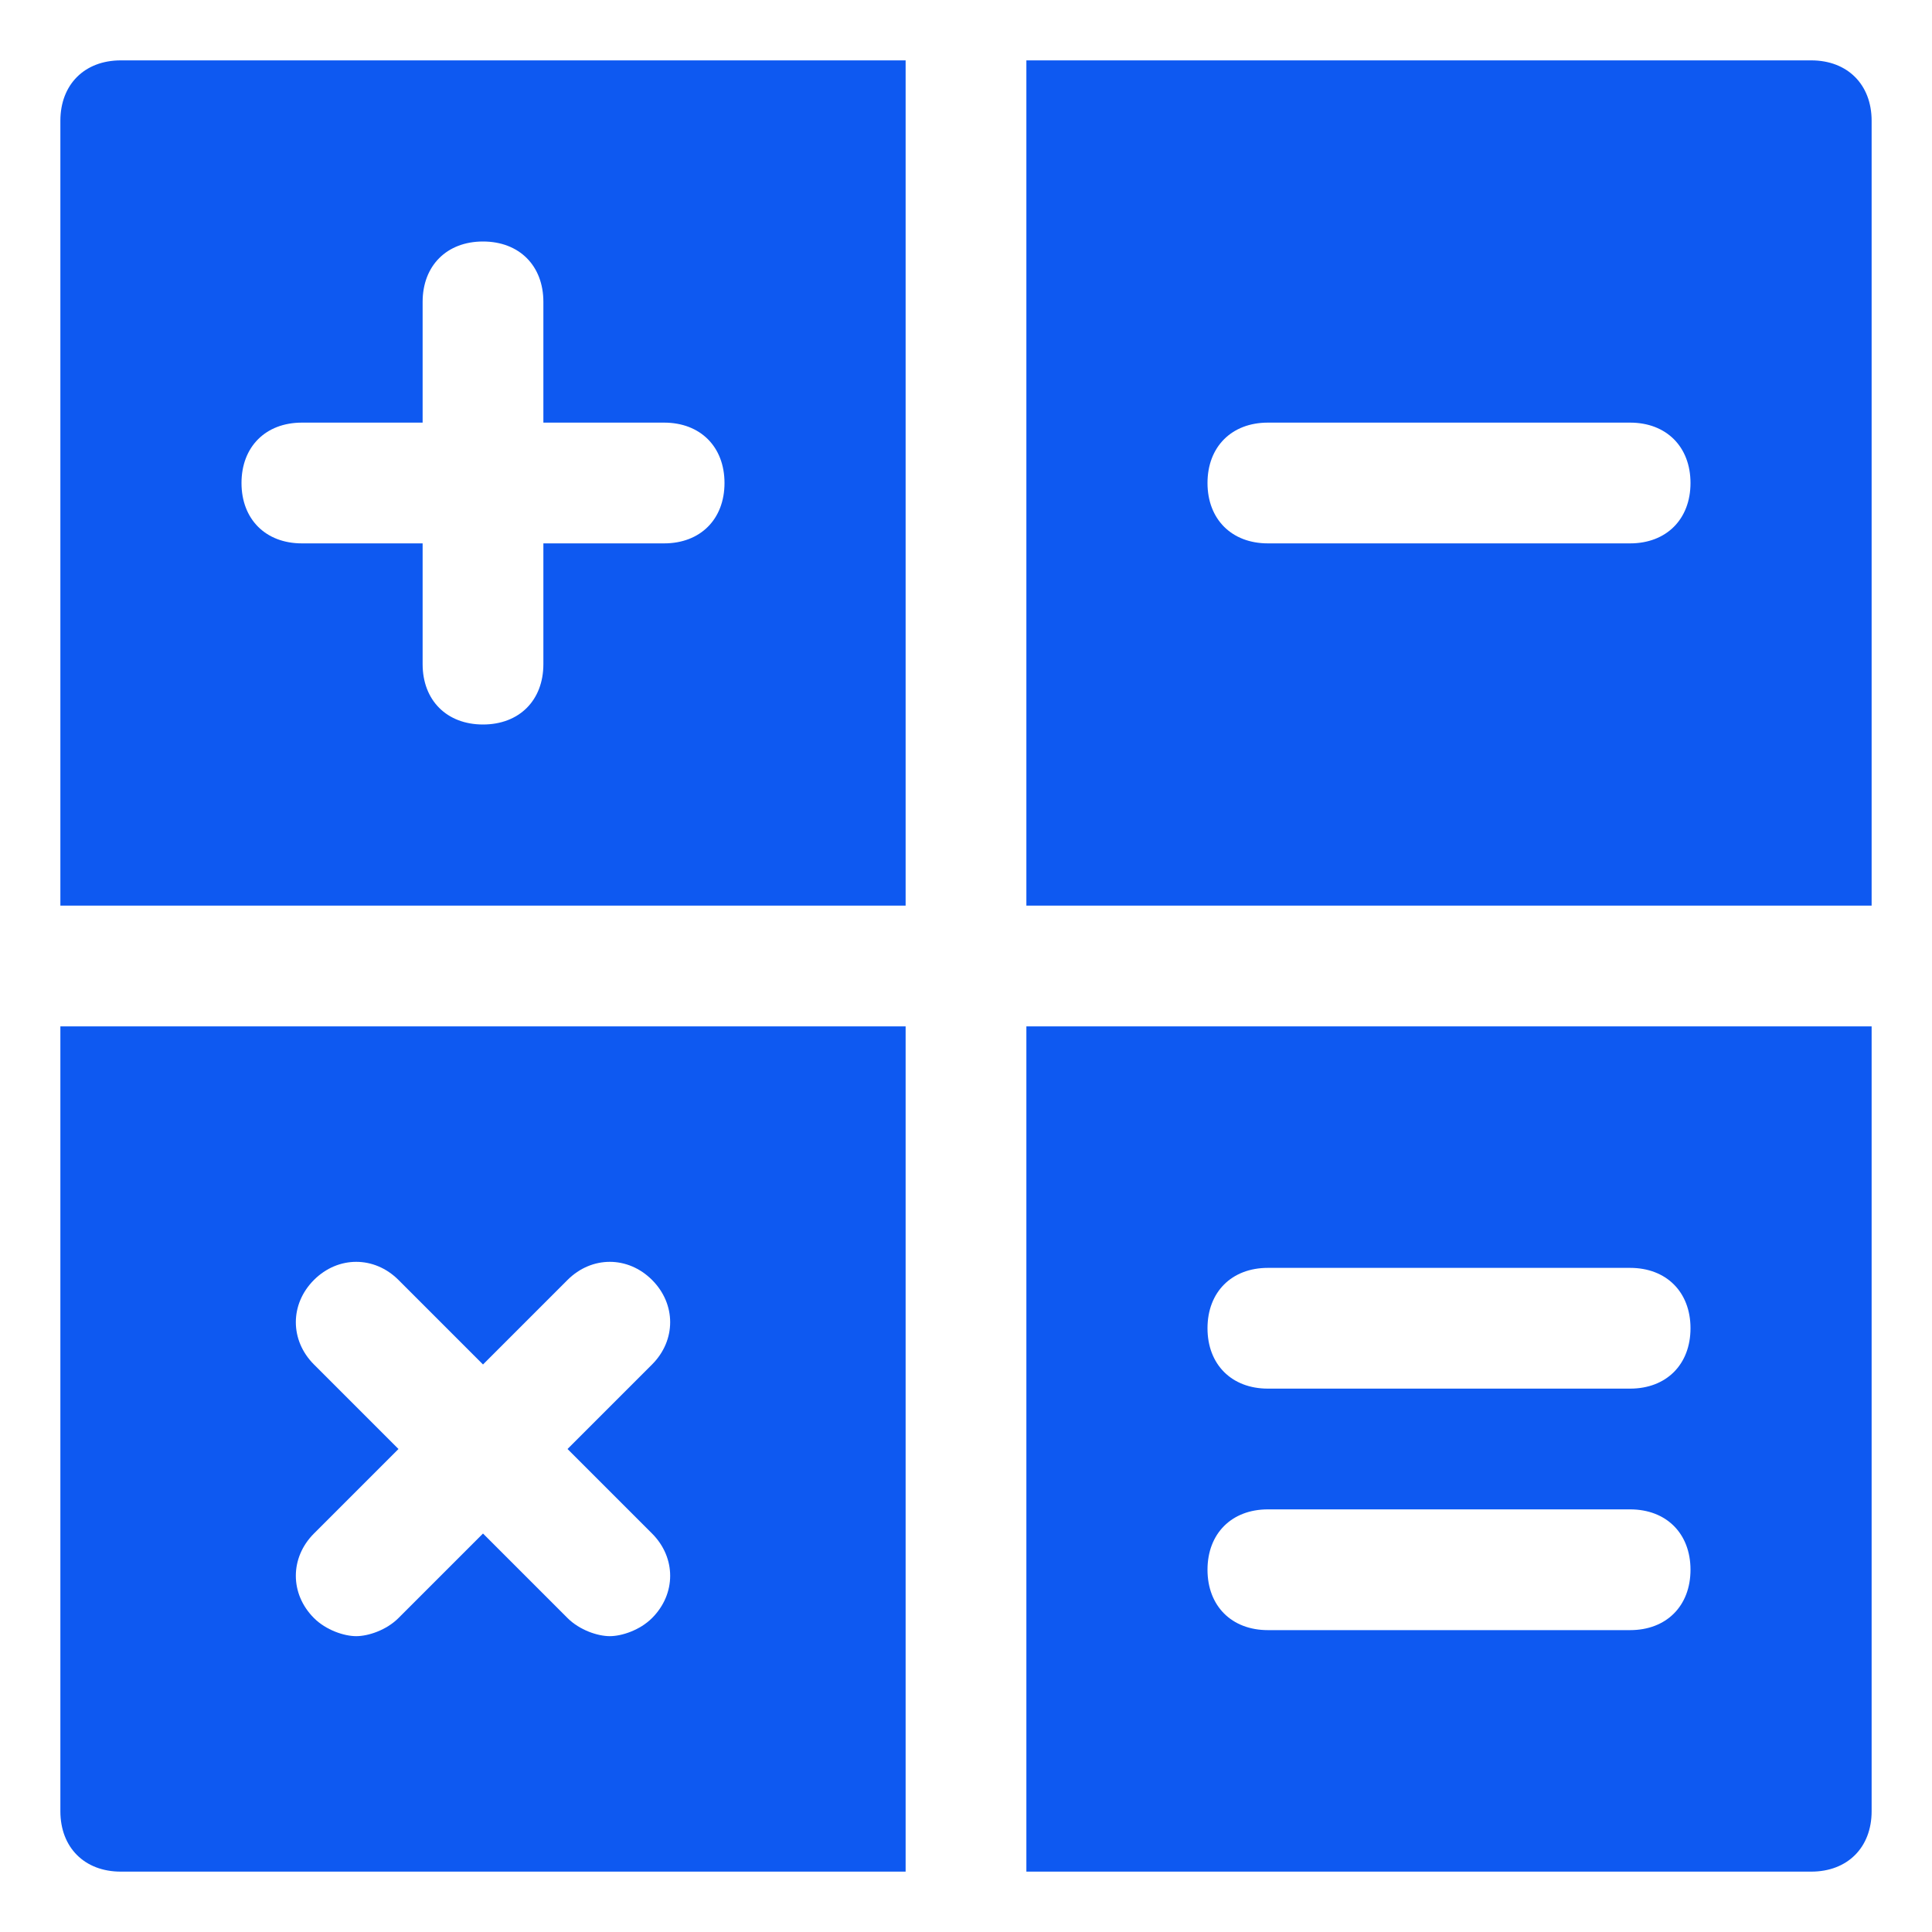 <?xml version="1.0" encoding="UTF-8"?> <svg xmlns="http://www.w3.org/2000/svg" xmlns:xlink="http://www.w3.org/1999/xlink" version="1.1" id="Icons" viewBox="0 0 32 32" xml:space="preserve" width="800px" height="800px" fill="#0e59f1"> <g id="SVGRepo_bgCarrier" stroke-width="0"></g> <g id="SVGRepo_tracerCarrier" stroke-linecap="round" stroke-linejoin="round"></g> <g id="SVGRepo_iconCarrier"> <style type="text/css"> .st0{fill:none;stroke:#000000;stroke-width:2;stroke-linecap:round;stroke-linejoin:round;stroke-miterlimit:10;} </style> <path d="M2,1C1.4,1,1,1.4,1,2v13h14V1H2z M11,9H9v2c0,0.6-0.4,1-1,1s-1-0.4-1-1V9H5C4.4,9,4,8.6,4,8s0.4-1,1-1h2V5c0-0.6,0.4-1,1-1 s1,0.4,1,1v2h2c0.6,0,1,0.4,1,1S11.6,9,11,9z"></path> <path d="M1,17v13c0,0.6,0.4,1,1,1h13V17H1z M10.8,25.4c0.4,0.4,0.4,1,0,1.4c-0.2,0.2-0.5,0.3-0.7,0.3S9.6,27,9.4,26.8L8,25.4 l-1.4,1.4c-0.2,0.2-0.5,0.3-0.7,0.3S5.4,27,5.2,26.8c-0.4-0.4-0.4-1,0-1.4L6.6,24l-1.4-1.4c-0.4-0.4-0.4-1,0-1.4 c0.4-0.4,1-0.4,1.4,0L8,22.6l1.4-1.4c0.4-0.4,1-0.4,1.4,0c0.4,0.4,0.4,1,0,1.4L9.4,24L10.8,25.4z"></path> <path d="M30,1H17v14h14V2C31,1.4,30.6,1,30,1z M27,9h-6c-0.6,0-1-0.4-1-1s0.4-1,1-1h6c0.6,0,1,0.4,1,1S27.6,9,27,9z"></path> <path d="M17,17v14h13c0.6,0,1-0.4,1-1V17H17z M27,27h-6c-0.6,0-1-0.4-1-1s0.4-1,1-1h6c0.6,0,1,0.4,1,1S27.6,27,27,27z M27,23h-6 c-0.6,0-1-0.4-1-1s0.4-1,1-1h6c0.6,0,1,0.4,1,1S27.6,23,27,23z"></path> </g> </svg> 